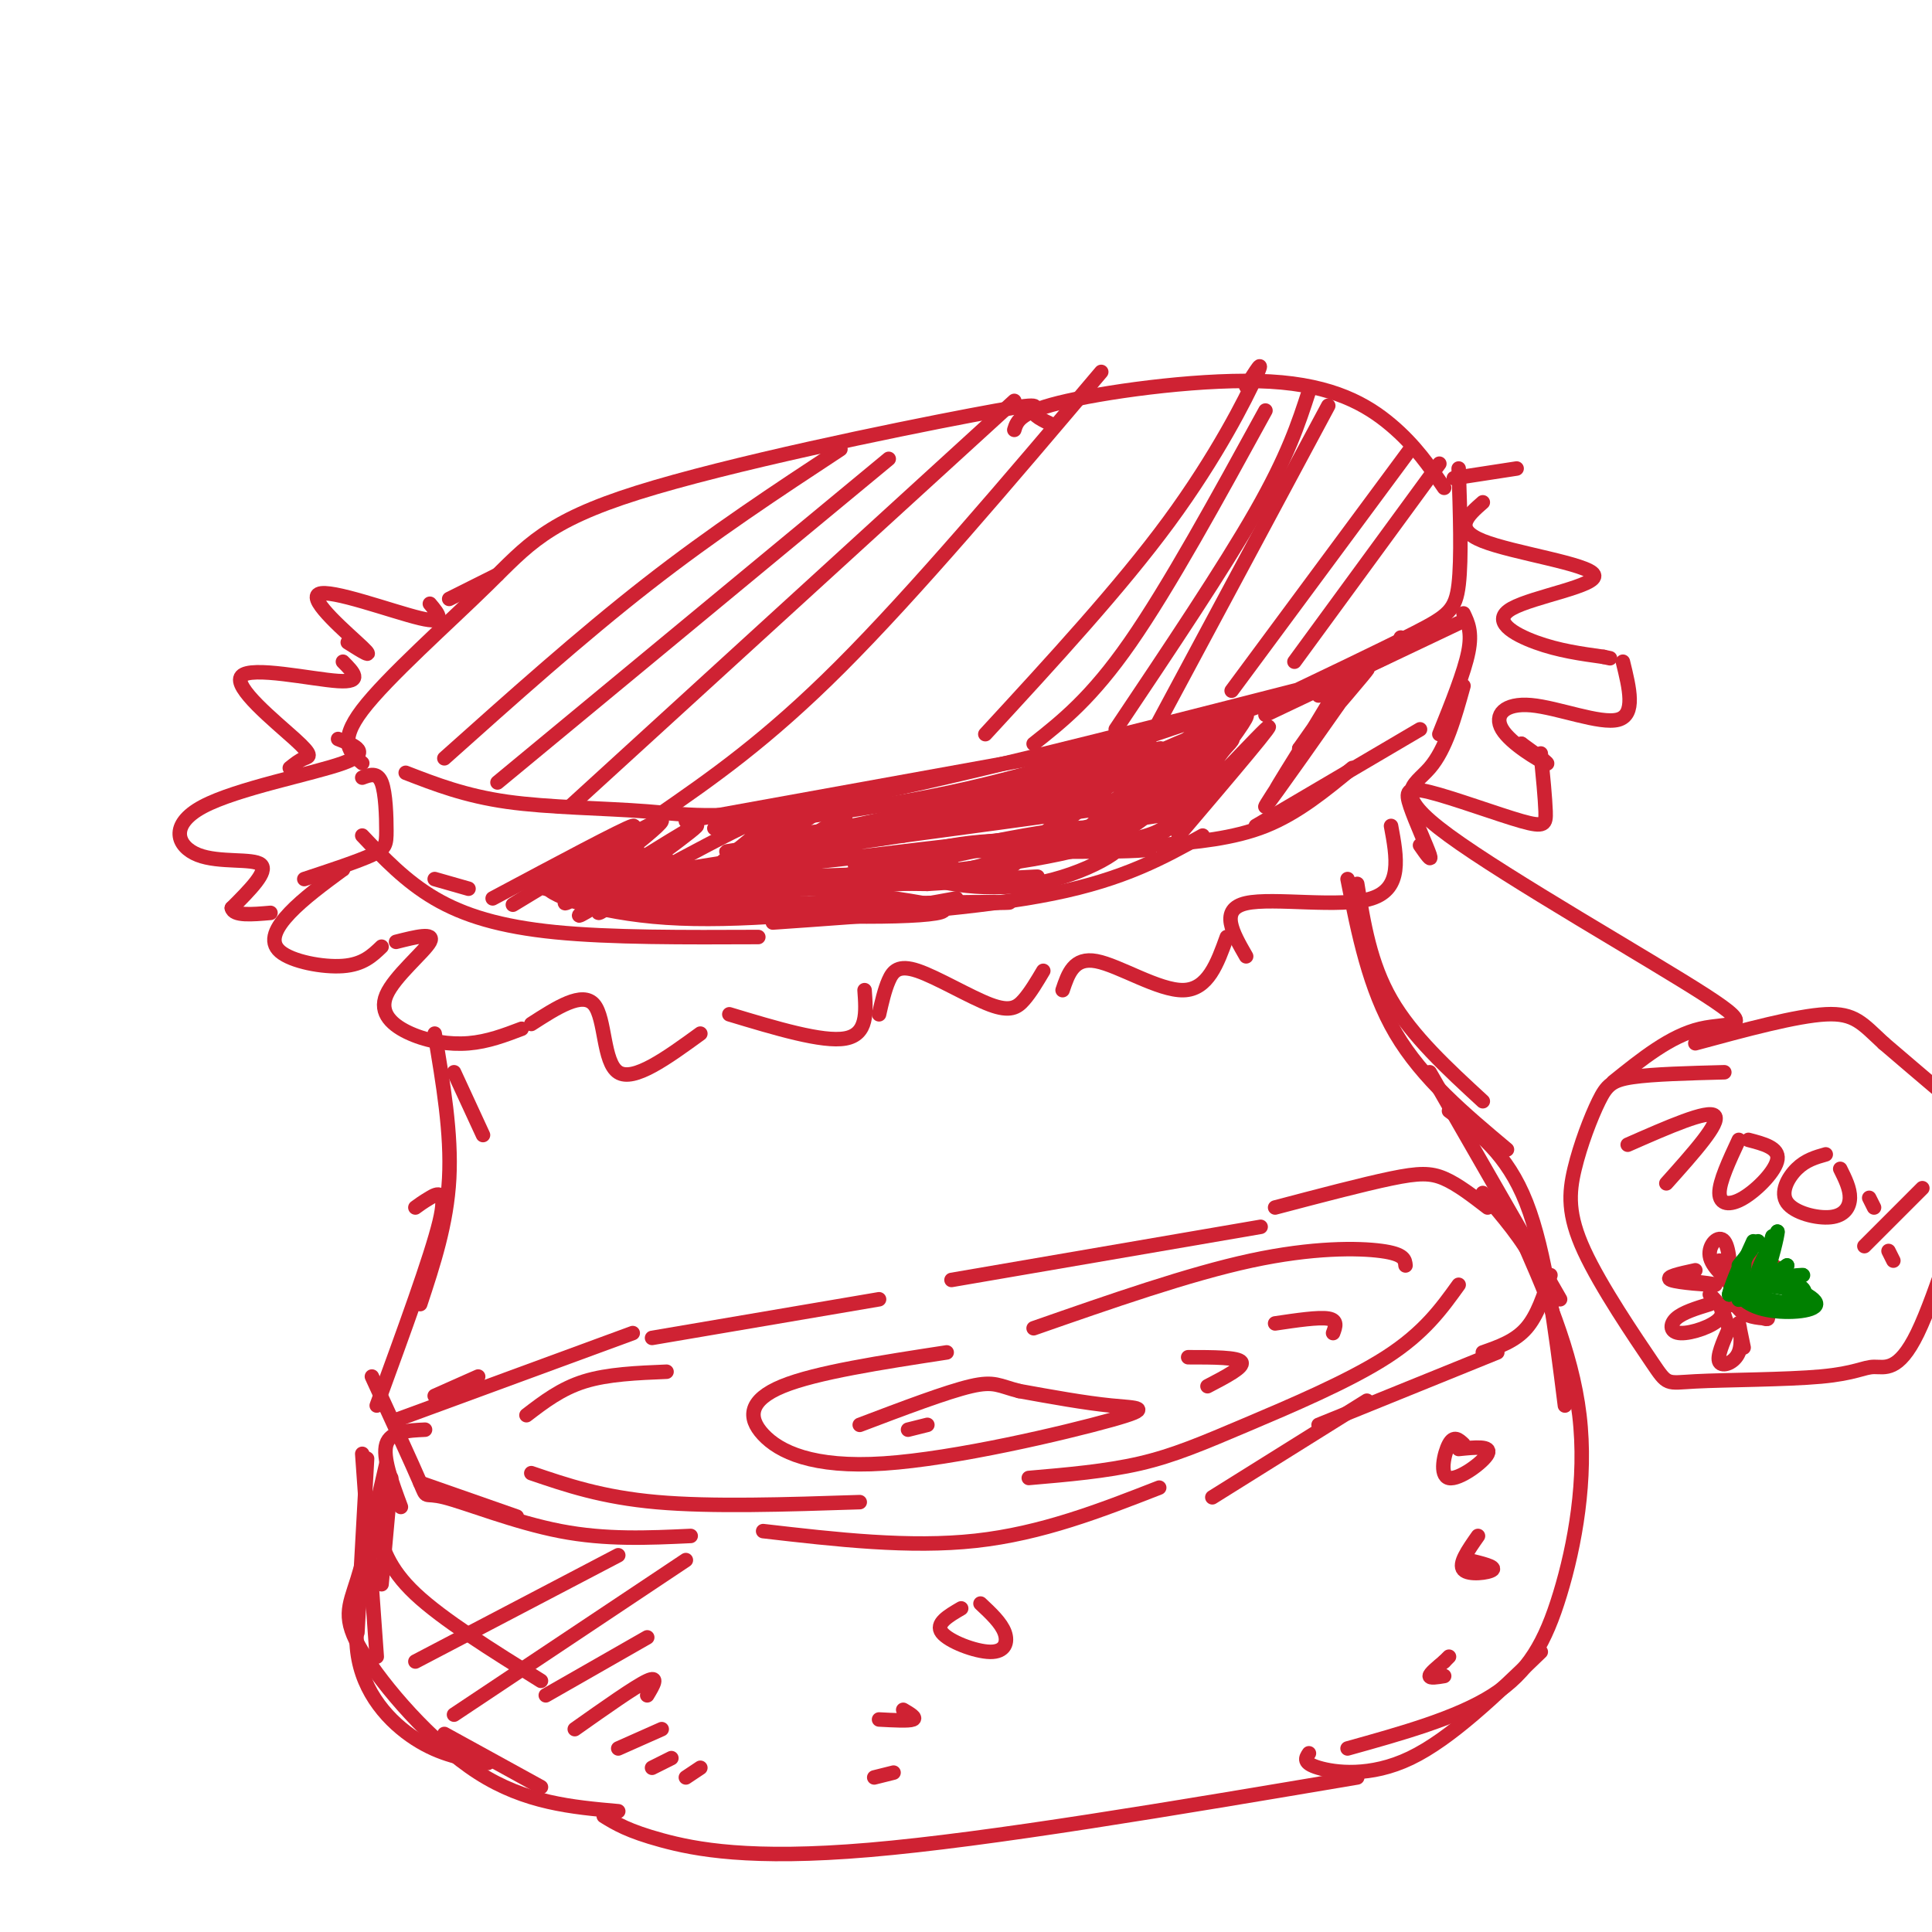 <svg viewBox='0 0 400 400' version='1.1' xmlns='http://www.w3.org/2000/svg' xmlns:xlink='http://www.w3.org/1999/xlink'><g fill='none' stroke='#cf2233' stroke-width='3' stroke-linecap='round' stroke-linejoin='round'><path d='M218,88c-2.116,-0.999 -4.232,-1.998 -4,-3c0.232,-1.002 2.811,-2.006 -13,1c-15.811,3.006 -50.011,10.022 -69,16c-18.989,5.978 -22.766,10.917 -31,19c-8.234,8.083 -20.924,19.309 -26,26c-5.076,6.691 -2.538,8.845 0,11'/><path d='M84,160c6.155,2.387 12.310,4.774 21,6c8.690,1.226 19.917,1.292 29,2c9.083,0.708 16.024,2.060 38,-2c21.976,-4.060 58.988,-13.530 96,-23'/><path d='M210,89c0.577,-1.893 1.155,-3.786 11,-6c9.845,-2.214 28.958,-4.750 42,-4c13.042,0.750 20.012,4.786 25,9c4.988,4.214 7.994,8.607 11,13'/><path d='M302,97c0.311,9.356 0.622,18.711 0,24c-0.622,5.289 -2.178,6.511 -9,10c-6.822,3.489 -18.911,9.244 -31,15'/><path d='M92,157c14.167,-12.667 28.333,-25.333 42,-36c13.667,-10.667 26.833,-19.333 40,-28'/><path d='M103,162c0.000,0.000 81.000,-67.000 81,-67'/><path d='M118,167c0.000,0.000 92.000,-84.000 92,-84'/><path d='M136,169c11.333,-7.833 22.667,-15.667 38,-31c15.333,-15.333 34.667,-38.167 54,-61'/><path d='M258,80c2.000,-3.200 4.000,-6.400 2,-2c-2.000,4.400 -8.000,16.400 -18,30c-10.000,13.600 -24.000,28.800 -38,44'/><path d='M262,85c-10.000,18.250 -20.000,36.500 -28,48c-8.000,11.500 -14.000,16.250 -20,21'/><path d='M271,81c-2.167,6.667 -4.333,13.333 -11,25c-6.667,11.667 -17.833,28.333 -29,45'/><path d='M275,84c0.000,0.000 -37.000,69.000 -37,69'/><path d='M292,93c0.000,0.000 -37.000,50.000 -37,50'/><path d='M298,96c0.000,0.000 -30.000,41.000 -30,41'/><path d='M75,161c1.571,-0.589 3.143,-1.179 4,1c0.857,2.179 1.000,7.125 1,10c-0.000,2.875 -0.143,3.679 -3,5c-2.857,1.321 -8.429,3.161 -14,5'/><path d='M71,180c0.000,0.000 0.000,0.000 0,0'/><path d='M71,180c-4.083,3.012 -8.167,6.024 -11,9c-2.833,2.976 -4.417,5.917 -2,8c2.417,2.083 8.833,3.310 13,3c4.167,-0.310 6.083,-2.155 8,-4'/><path d='M82,195c4.051,-1.024 8.102,-2.048 7,0c-1.102,2.048 -7.357,7.167 -9,11c-1.643,3.833 1.327,6.378 5,8c3.673,1.622 8.049,2.321 12,2c3.951,-0.321 7.475,-1.660 11,-3'/><path d='M110,212c5.311,-3.422 10.622,-6.844 13,-4c2.378,2.844 1.822,11.956 5,14c3.178,2.044 10.089,-2.978 17,-8'/><path d='M151,210c9.667,2.917 19.333,5.833 24,5c4.667,-0.833 4.333,-5.417 4,-10'/><path d='M182,210c0.571,-2.522 1.142,-5.043 2,-7c0.858,-1.957 2.003,-3.349 6,-2c3.997,1.349 10.845,5.440 15,7c4.155,1.560 5.616,0.589 7,-1c1.384,-1.589 2.692,-3.794 4,-6'/><path d='M220,205c1.156,-3.444 2.311,-6.889 7,-6c4.689,0.889 12.911,6.111 18,6c5.089,-0.111 7.044,-5.556 9,-11'/><path d='M258,198c-2.800,-4.867 -5.600,-9.733 0,-11c5.600,-1.267 19.600,1.067 26,-1c6.400,-2.067 5.200,-8.533 4,-15'/><path d='M294,175c1.276,1.839 2.553,3.678 2,2c-0.553,-1.678 -2.935,-6.872 -4,-10c-1.065,-3.128 -0.811,-4.189 4,-3c4.811,1.189 14.180,4.628 19,6c4.820,1.372 5.091,0.678 5,-2c-0.091,-2.678 -0.546,-7.339 -1,-12'/><path d='M315,154c0.000,0.000 1.000,1.000 1,1'/><path d='M315,154c3.172,2.289 6.344,4.577 5,4c-1.344,-0.577 -7.206,-4.021 -9,-7c-1.794,-2.979 0.478,-5.494 6,-5c5.522,0.494 14.292,3.998 18,3c3.708,-0.998 2.354,-6.499 1,-12'/><path d='M307,104c-3.137,2.750 -6.274,5.499 0,8c6.274,2.501 21.960,4.753 23,7c1.040,2.247 -12.566,4.490 -17,7c-4.434,2.510 0.305,5.289 5,7c4.695,1.711 9.348,2.356 14,3'/><path d='M332,136c2.333,0.500 1.167,0.250 0,0'/><path d='M70,153c3.563,1.396 7.126,2.791 1,5c-6.126,2.209 -21.941,5.231 -29,9c-7.059,3.769 -5.362,8.284 -1,10c4.362,1.716 11.389,0.633 13,2c1.611,1.367 -2.195,5.183 -6,9'/><path d='M48,188c0.333,1.667 4.167,1.333 8,1'/><path d='M60,159c1.003,-0.801 2.006,-1.601 3,-2c0.994,-0.399 1.978,-0.396 -2,-4c-3.978,-3.604 -12.917,-10.817 -11,-13c1.917,-2.183 14.691,0.662 20,1c5.309,0.338 3.155,-1.831 1,-4'/><path d='M72,133c2.899,1.833 5.798,3.667 3,1c-2.798,-2.667 -11.292,-9.833 -9,-11c2.292,-1.167 15.369,3.667 21,5c5.631,1.333 3.815,-0.833 2,-3'/><path d='M93,124c0.000,0.000 10.000,-5.000 10,-5'/><path d='M301,99c0.000,0.000 13.000,-2.000 13,-2'/><path d='M90,182c0.000,0.000 7.000,2.000 7,2'/><path d='M75,173c4.489,4.733 8.978,9.467 15,13c6.022,3.533 13.578,5.867 25,7c11.422,1.133 26.711,1.067 42,1'/><path d='M187,188c0.000,0.000 11.000,-2.000 11,-2'/><path d='M160,191c21.583,-1.500 43.167,-3.000 58,-6c14.833,-3.000 22.917,-7.500 31,-12'/><path d='M260,171c0.000,0.000 34.000,-20.000 34,-20'/><path d='M303,127c0.917,1.917 1.833,3.833 1,8c-0.833,4.167 -3.417,10.583 -6,17'/><path d='M102,186c13.583,-7.250 27.167,-14.500 29,-15c1.833,-0.500 -8.083,5.750 -18,12'/><path d='M113,183c-5.570,3.584 -10.495,6.545 -3,2c7.495,-4.545 27.412,-16.596 27,-15c-0.412,1.596 -21.152,16.840 -20,17c1.152,0.160 24.195,-14.765 27,-16c2.805,-1.235 -14.627,11.218 -21,16c-6.373,4.782 -1.686,1.891 3,-1'/><path d='M126,186c9.909,-5.389 33.182,-18.362 34,-17c0.818,1.362 -20.818,17.059 -21,18c-0.182,0.941 21.091,-12.874 29,-18c7.909,-5.126 2.455,-1.563 -3,2'/><path d='M165,171c-7.007,5.069 -23.024,16.742 -19,15c4.024,-1.742 28.089,-16.900 29,-17c0.911,-0.100 -21.332,14.858 -21,16c0.332,1.142 23.238,-11.531 30,-15c6.762,-3.469 -2.619,2.265 -12,8'/><path d='M227,161c5.375,-4.104 10.750,-8.208 3,-1c-7.750,7.208 -28.624,25.727 -25,23c3.624,-2.727 31.744,-26.700 35,-28c3.256,-1.300 -18.354,20.073 -19,21c-0.646,0.927 19.673,-18.592 27,-25c7.327,-6.408 1.664,0.296 -4,7'/><path d='M244,158c-6.157,7.357 -19.550,22.250 -15,18c4.550,-4.250 27.044,-27.644 29,-28c1.956,-0.356 -16.627,22.327 -17,24c-0.373,1.673 17.465,-17.665 21,-21c3.535,-3.335 -7.232,9.332 -18,22'/><path d='M240,175c7.667,-0.667 15.333,-1.333 22,-4c6.667,-2.667 12.333,-7.333 18,-12'/><path d='M142,170c0.000,0.000 94.000,-17.000 94,-17'/><path d='M156,171c-6.022,0.422 -12.044,0.844 -5,0c7.044,-0.844 27.156,-2.956 46,-7c18.844,-4.044 36.422,-10.022 54,-16'/><path d='M154,171c4.212,1.584 8.423,3.168 27,-1c18.577,-4.168 51.519,-14.086 57,-15c5.481,-0.914 -16.500,7.178 -42,13c-25.500,5.822 -54.519,9.375 -43,8c11.519,-1.375 63.577,-7.679 76,-9c12.423,-1.321 -14.788,2.339 -42,6'/><path d='M187,173c-25.165,3.701 -67.077,9.953 -53,9c14.077,-0.953 84.144,-9.111 82,-9c-2.144,0.111 -76.500,8.491 -84,11c-7.500,2.509 51.857,-0.855 73,-2c21.143,-1.145 4.071,-0.073 -13,1'/><path d='M192,183c-20.842,-0.201 -66.448,-1.203 -76,0c-9.552,1.203 16.949,4.609 40,6c23.051,1.391 42.652,0.765 39,-1c-3.652,-1.765 -30.556,-4.669 -50,-6c-19.444,-1.331 -31.427,-1.089 -32,1c-0.573,2.089 10.265,6.025 25,7c14.735,0.975 33.368,-1.013 52,-3'/><path d='M190,187c15.656,-0.453 28.795,-0.087 9,0c-19.795,0.087 -72.523,-0.107 -77,-1c-4.477,-0.893 39.298,-2.485 67,-5c27.702,-2.515 39.333,-5.952 42,-8c2.667,-2.048 -3.628,-2.705 -19,0c-15.372,2.705 -39.821,8.773 -39,9c0.821,0.227 26.910,-5.386 53,-11'/><path d='M226,171c12.912,-2.222 18.693,-2.276 13,-3c-5.693,-0.724 -22.861,-2.120 -38,0c-15.139,2.120 -28.248,7.754 -15,5c13.248,-2.754 52.854,-13.895 55,-15c2.146,-1.105 -33.167,7.828 -40,10c-6.833,2.172 14.814,-2.415 29,-7c14.186,-4.585 20.910,-9.167 19,-9c-1.910,0.167 -12.455,5.084 -23,10'/><path d='M226,162c-5.871,3.087 -9.048,5.803 -6,6c3.048,0.197 12.323,-2.126 21,-7c8.677,-4.874 16.757,-12.298 13,-10c-3.757,2.298 -19.349,14.317 -25,20c-5.651,5.683 -1.360,5.031 7,-1c8.360,-6.031 20.790,-17.442 19,-17c-1.790,0.442 -17.799,12.737 -22,18c-4.201,5.263 3.408,3.494 9,0c5.592,-3.494 9.169,-8.713 9,-10c-0.169,-1.287 -4.085,1.356 -8,4'/><path d='M243,165c-0.415,2.550 2.548,6.924 -10,9c-12.548,2.076 -40.605,1.852 -38,2c2.605,0.148 35.873,0.667 42,0c6.127,-0.667 -14.886,-2.521 -29,-2c-14.114,0.521 -21.330,3.418 -19,6c2.330,2.582 14.204,4.849 25,3c10.796,-1.849 20.513,-7.814 18,-9c-2.513,-1.186 -17.257,2.407 -32,6'/><path d='M200,180c-5.333,1.000 -2.667,0.500 0,0'/><path d='M177,179c9.076,-1.304 18.151,-2.608 20,-2c1.849,0.608 -3.529,3.128 -19,4c-15.471,0.872 -41.035,0.098 -42,0c-0.965,-0.098 22.670,0.482 34,1c11.330,0.518 10.357,0.974 -3,1c-13.357,0.026 -39.096,-0.378 -40,0c-0.904,0.378 23.027,1.536 30,2c6.973,0.464 -3.014,0.232 -13,0'/><path d='M144,185c-6.231,0.655 -15.308,2.292 -15,0c0.308,-2.292 10.000,-8.512 9,-7c-1.000,1.512 -12.693,10.756 -14,11c-1.307,0.244 7.774,-8.512 6,-10c-1.774,-1.488 -14.401,4.292 -15,5c-0.599,0.708 10.829,-3.655 15,-6c4.171,-2.345 1.086,-2.673 -2,-3'/><path d='M128,175c-4.622,2.111 -15.178,8.889 -15,9c0.178,0.111 11.089,-6.444 22,-13'/><path d='M273,144c3.179,-3.035 6.357,-6.071 3,0c-3.357,6.071 -13.250,21.248 -12,20c1.250,-1.248 13.644,-18.922 13,-18c-0.644,0.922 -14.327,20.441 -15,21c-0.673,0.559 11.665,-17.840 15,-23c3.335,-5.160 -2.332,2.920 -8,11'/><path d='M269,155c1.778,-1.756 10.222,-11.644 13,-15c2.778,-3.356 -0.111,-0.178 -3,3'/><path d='M250,150c14.167,-5.000 28.333,-10.000 35,-13c6.667,-3.000 5.833,-4.000 5,-5'/><path d='M262,148c0.000,0.000 40.000,-19.000 40,-19'/><path d='M94,222c0.000,0.000 6.000,13.000 6,13'/><path d='M90,214c1.750,10.333 3.500,20.667 3,30c-0.500,9.333 -3.250,17.667 -6,26'/><path d='M86,250c0.756,-0.556 1.511,-1.111 3,-2c1.489,-0.889 3.711,-2.111 2,5c-1.711,7.111 -7.356,22.556 -13,38'/><path d='M78,316c1.167,4.333 2.333,8.667 8,14c5.667,5.333 15.833,11.667 26,18'/><path d='M92,359c0.000,0.000 20.000,11.000 20,11'/><path d='M125,376c2.533,1.556 5.067,3.111 12,5c6.933,1.889 18.267,4.111 43,2c24.733,-2.111 62.867,-8.556 101,-15'/><path d='M279,182c2.250,11.333 4.500,22.667 10,32c5.500,9.333 14.250,16.667 23,24'/><path d='M307,247c4.167,4.833 8.333,9.667 11,15c2.667,5.333 3.833,11.167 5,17'/><path d='M314,254c5.708,12.857 11.417,25.714 13,39c1.583,13.286 -0.958,27.000 -4,37c-3.042,10.000 -6.583,16.286 -14,21c-7.417,4.714 -18.708,7.857 -30,11'/><path d='M271,363c-0.667,1.000 -1.333,2.000 2,3c3.333,1.000 10.667,2.000 19,-2c8.333,-4.000 17.667,-13.000 27,-22'/><path d='M76,302c0.000,0.000 -2.000,36.000 -2,36'/><path d='M80,303c-2.107,9.143 -4.214,18.286 -6,24c-1.786,5.714 -3.250,8.000 1,15c4.250,7.000 14.214,18.714 24,25c9.786,6.286 19.393,7.143 29,8'/><path d='M87,307c0.000,0.000 20.000,7.000 20,7'/><path d='M77,285c4.214,9.161 8.429,18.321 10,22c1.571,3.679 0.500,1.875 5,3c4.500,1.125 14.571,5.179 24,7c9.429,1.821 18.214,1.411 27,1'/><path d='M158,317c15.167,1.750 30.333,3.500 44,2c13.667,-1.500 25.833,-6.250 38,-11'/><path d='M251,310c0.000,0.000 32.000,-20.000 32,-20'/><path d='M273,295c0.000,0.000 37.000,-15.000 37,-15'/><path d='M307,280c3.333,-1.167 6.667,-2.333 9,-5c2.333,-2.667 3.667,-6.833 5,-11'/><path d='M90,289c0.000,0.000 9.000,-4.000 9,-4'/><path d='M82,294c0.000,0.000 49.000,-18.000 49,-18'/><path d='M135,277c0.000,0.000 47.000,-8.000 47,-8'/><path d='M197,265c0.000,0.000 64.000,-11.000 64,-11'/><path d='M264,250c9.111,-2.400 18.222,-4.800 24,-6c5.778,-1.200 8.222,-1.200 11,0c2.778,1.200 5.889,3.600 9,6'/><path d='M309,249c0.000,0.000 8.000,10.000 8,10'/><path d='M138,284c-6.083,0.250 -12.167,0.500 -17,2c-4.833,1.500 -8.417,4.250 -12,7'/><path d='M110,305c7.333,2.500 14.667,5.000 26,6c11.333,1.000 26.667,0.500 42,0'/><path d='M213,306c8.006,-0.690 16.012,-1.381 23,-3c6.988,-1.619 12.958,-4.167 22,-8c9.042,-3.833 21.155,-8.952 29,-14c7.845,-5.048 11.423,-10.024 15,-15'/><path d='M214,275c16.111,-5.622 32.222,-11.244 45,-14c12.778,-2.756 22.222,-2.644 27,-2c4.778,0.644 4.889,1.822 5,3'/><path d='M196,280c-13.532,2.076 -27.064,4.152 -34,7c-6.936,2.848 -7.276,6.468 -4,10c3.276,3.532 10.167,6.978 25,6c14.833,-0.978 37.609,-6.379 47,-9c9.391,-2.621 5.397,-2.463 0,-3c-5.397,-0.537 -12.199,-1.768 -19,-3'/><path d='M211,288c-4.156,-1.044 -5.044,-2.156 -10,-1c-4.956,1.156 -13.978,4.578 -23,8'/><path d='M188,296c0.000,0.000 4.000,-1.000 4,-1'/><path d='M246,281c5.167,0.000 10.333,0.000 11,1c0.667,1.000 -3.167,3.000 -7,5'/><path d='M264,274c4.500,-0.667 9.000,-1.333 11,-1c2.000,0.333 1.500,1.667 1,3'/><path d='M88,296c-3.583,0.167 -7.167,0.333 -8,3c-0.833,2.667 1.083,7.833 3,13'/><path d='M81,306c0.000,0.000 -2.000,22.000 -2,22'/><path d='M75,301c0.000,0.000 3.000,42.000 3,42'/><path d='M80,311c-3.533,11.200 -7.067,22.400 -6,31c1.067,8.600 6.733,14.600 12,18c5.267,3.400 10.133,4.200 15,5'/><path d='M86,344c0.000,0.000 42.000,-22.000 42,-22'/><path d='M94,355c0.000,0.000 48.000,-32.000 48,-32'/><path d='M113,351c0.000,0.000 21.000,-12.000 21,-12'/><path d='M119,358c6.250,-4.417 12.500,-8.833 15,-10c2.500,-1.167 1.250,0.917 0,3'/><path d='M128,362c0.000,0.000 9.000,-4.000 9,-4'/><path d='M135,366c0.000,0.000 4.000,-2.000 4,-2'/><path d='M142,368c0.000,0.000 3.000,-2.000 3,-2'/><path d='M199,333c-2.702,1.577 -5.405,3.155 -4,5c1.405,1.845 6.917,3.958 10,4c3.083,0.042 3.738,-1.988 3,-4c-0.738,-2.012 -2.869,-4.006 -5,-6'/><path d='M182,356c3.083,0.167 6.167,0.333 7,0c0.833,-0.333 -0.583,-1.167 -2,-2'/><path d='M181,368c0.000,0.000 4.000,-1.000 4,-1'/><path d='M303,299c-0.994,-0.935 -1.988,-1.869 -3,0c-1.012,1.869 -2.042,6.542 0,7c2.042,0.458 7.155,-3.298 8,-5c0.845,-1.702 -2.577,-1.351 -6,-1'/><path d='M306,318c-2.044,2.911 -4.089,5.822 -3,7c1.089,1.178 5.311,0.622 6,0c0.689,-0.622 -2.156,-1.311 -5,-2'/><path d='M299,344c0.000,0.000 1.000,-1.000 1,-1'/><path d='M299,344c-1.500,1.250 -3.000,2.500 -3,3c0.000,0.500 1.500,0.250 3,0'/><path d='M303,142c-1.826,6.561 -3.652,13.123 -7,17c-3.348,3.877 -8.217,5.070 4,14c12.217,8.930 41.520,25.596 53,33c11.480,7.404 5.137,5.544 -1,7c-6.137,1.456 -12.069,6.228 -18,11'/><path d='M357,222c-7.377,0.191 -14.753,0.381 -19,1c-4.247,0.619 -5.363,1.665 -7,5c-1.637,3.335 -3.793,8.959 -5,14c-1.207,5.041 -1.463,9.499 2,17c3.463,7.501 10.646,18.044 14,23c3.354,4.956 2.880,4.324 9,4c6.120,-0.324 18.834,-0.342 26,-1c7.166,-0.658 8.785,-1.958 11,-2c2.215,-0.042 5.027,1.174 9,-7c3.973,-8.174 9.108,-25.739 12,-34c2.892,-8.261 3.541,-7.217 0,-10c-3.541,-2.783 -11.270,-9.391 -19,-16'/><path d='M390,216c-4.422,-4.089 -5.978,-6.311 -12,-6c-6.022,0.311 -16.511,3.156 -27,6'/><path d='M337,237c8.333,-3.667 16.667,-7.333 18,-6c1.333,1.333 -4.333,7.667 -10,14'/><path d='M360,236c-2.012,4.321 -4.024,8.643 -4,11c0.024,2.357 2.083,2.750 5,1c2.917,-1.750 6.690,-5.643 7,-8c0.310,-2.357 -2.845,-3.179 -6,-4'/><path d='M378,239c-2.072,0.589 -4.144,1.177 -6,3c-1.856,1.823 -3.498,4.880 -2,7c1.498,2.120 6.134,3.301 9,3c2.866,-0.301 3.962,-2.086 4,-4c0.038,-1.914 -0.981,-3.957 -2,-6'/><path d='M398,246c0.000,0.000 -12.000,12.000 -12,12'/><path d='M387,248c0.000,0.000 1.000,2.000 1,2'/><path d='M391,259c0.000,0.000 1.000,2.000 1,2'/><path d='M351,263c-3.267,0.711 -6.533,1.422 -5,2c1.533,0.578 7.867,1.022 9,1c1.133,-0.022 -2.933,-0.511 -7,-1'/><path d='M354,270c-2.821,0.869 -5.643,1.738 -7,3c-1.357,1.262 -1.250,2.917 1,3c2.250,0.083 6.643,-1.405 8,-3c1.357,-1.595 -0.321,-3.298 -2,-5'/><path d='M358,275c-1.304,2.976 -2.607,5.952 -2,7c0.607,1.048 3.125,0.167 4,-2c0.875,-2.167 0.107,-5.619 0,-6c-0.107,-0.381 0.446,2.310 1,5'/><path d='M358,275c-1.078,-2.663 -2.156,-5.327 0,-5c2.156,0.327 7.547,3.644 8,3c0.453,-0.644 -4.032,-5.250 -6,-6c-1.968,-0.750 -1.419,2.357 0,4c1.419,1.643 3.710,1.821 6,2'/><path d='M362,265c-2.524,0.929 -5.048,1.857 -3,2c2.048,0.143 8.667,-0.500 10,-2c1.333,-1.500 -2.619,-3.857 -5,-4c-2.381,-0.143 -3.190,1.929 -4,4'/><path d='M356,261c0.833,2.643 1.667,5.286 2,4c0.333,-1.286 0.167,-6.500 -1,-8c-1.167,-1.500 -3.333,0.714 -3,3c0.333,2.286 3.167,4.643 6,7'/></g>
<g fill='none' stroke='#008000' stroke-width='3' stroke-linecap='round' stroke-linejoin='round'><path d='M363,257c0.000,0.000 -5.000,11.000 -5,11'/><path d='M358,268c-0.014,-0.474 2.450,-7.158 3,-7c0.550,0.158 -0.813,7.158 -1,8c-0.187,0.842 0.804,-4.474 1,-6c0.196,-1.526 -0.402,0.737 -1,3'/><path d='M361,269c0.000,0.000 9.000,-7.000 9,-7'/><path d='M370,262c-0.111,0.022 -4.889,3.578 -6,3c-1.111,-0.578 1.444,-5.289 4,-10'/><path d='M368,255c0.133,0.533 -1.533,6.867 -2,8c-0.467,1.133 0.267,-2.933 1,-7'/><path d='M367,256c0.000,-0.500 -0.500,1.750 -1,4'/><path d='M366,265c4.267,-0.533 8.533,-1.067 7,-1c-1.533,0.067 -8.867,0.733 -11,2c-2.133,1.267 0.933,3.133 4,5'/><path d='M366,271c1.797,0.768 4.290,0.190 6,-1c1.710,-1.190 2.638,-2.990 0,-4c-2.638,-1.010 -8.842,-1.230 -11,0c-2.158,1.230 -0.270,3.908 4,5c4.270,1.092 10.920,0.596 11,-1c0.080,-1.596 -6.412,-4.294 -11,-5c-4.588,-0.706 -7.274,0.579 -5,2c2.274,1.421 9.507,2.977 12,3c2.493,0.023 0.247,-1.489 -2,-3'/><path d='M370,267c-1.317,-0.923 -3.608,-1.730 -5,-1c-1.392,0.730 -1.883,2.998 0,4c1.883,1.002 6.140,0.736 8,0c1.860,-0.736 1.321,-1.944 0,-3c-1.321,-1.056 -3.426,-1.960 -5,-2c-1.574,-0.040 -2.618,0.783 -3,2c-0.382,1.217 -0.103,2.828 2,3c2.103,0.172 6.029,-1.094 6,-2c-0.029,-0.906 -4.015,-1.453 -8,-2'/><path d='M360,262c0.000,0.000 4.000,-5.000 4,-5'/></g>
<g fill='none' stroke='#cf2233' stroke-width='3' stroke-linecap='round' stroke-linejoin='round'><path d='M281,183c1.333,8.250 2.667,16.500 7,24c4.333,7.500 11.667,14.250 19,21'/><path d='M296,222c0.000,0.000 27.000,47.000 27,47'/><path d='M300,230c6.000,4.417 12.000,8.833 16,19c4.000,10.167 6.000,26.083 8,42'/></g>
</svg>